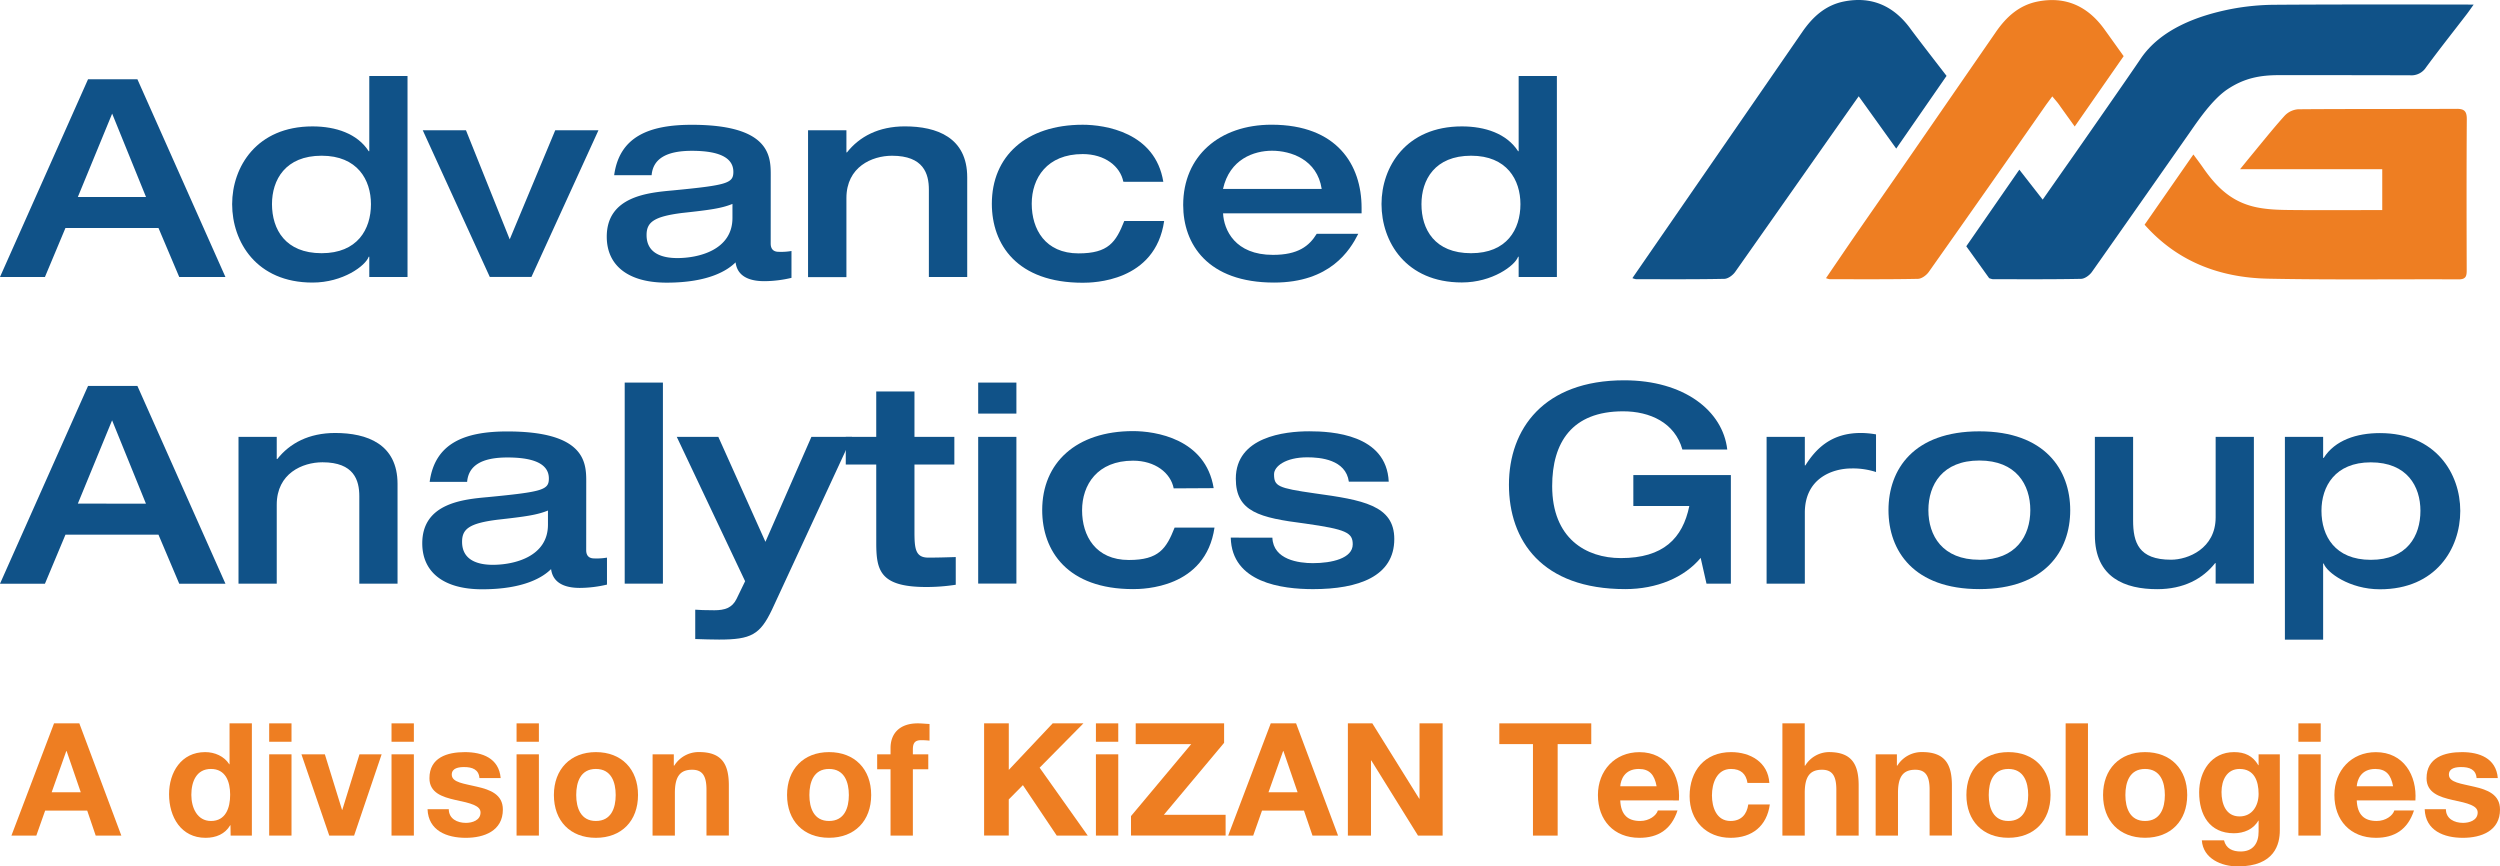 <svg xmlns="http://www.w3.org/2000/svg" viewBox="0 0 1107.61 383.86"><defs><style>.cls-1{fill:#105288;}.cls-2{fill:#ee7e22;}</style></defs><title>AAG LogoAsset 35</title><g id="Layer_2" data-name="Layer 2"><g id="Home_Page" data-name="Home Page"><path class="cls-1" d="M39,35.13H60.88l39,87.6H79.41L70.21,101H29l-9.09,21.71H0ZM64.69,87.27l-15-36.93L34.49,87.27Z"/><path class="cls-1" d="M180.55,122.73H163.61v-9h-.25C162,117.7,152,125.19,138.45,125.19c-24.8,0-35.6-18-35.6-34.73C102.85,74,113.65,56,138.45,56c10.31,0,19.88,3.19,24.91,11h.25V33.66h16.94ZM142.5,112.18c15.83,0,21.85-10.55,21.85-21.72,0-10.79-6-21.47-21.85-21.47-16.08,0-22,10.68-22,21.47C120.53,101.63,126.42,112.18,142.5,112.18Z"/><path class="cls-1" d="M187.29,57.7h19.15l19.39,48.35L246,57.7h19.15l-29.7,65H217Z"/><path class="cls-1" d="M341.45,107.89c0,3.56,2.58,3.68,3.68,3.68a26.58,26.58,0,0,0,5.53-.37v11.9a52.69,52.69,0,0,1-12,1.47c-11.05,0-12.4-5.76-12.77-8.34-3.31,3.31-11.54,9-30.56,9-17.06,0-26.51-7.61-26.51-20.37,0-17.91,18.41-19.51,29.21-20.49,24.18-2.33,26.88-3.19,26.88-8.22,0-7.36-8.59-9.33-18.41-9.33-11.29,0-17.19,3.56-17.8,10.8H272.1c2.33-17,15.34-22.33,34.37-22.33,34,0,35,13.37,35,21.84ZM324.51,90.34c-4.91,2-10.19,2.7-22.21,4-12.77,1.6-15.84,4.17-15.84,9.82,0,8.59,7.73,10.18,13.63,10.18,9.2,0,24.42-3.44,24.42-17.79Z"/><path class="cls-1" d="M358,57.7H375v9.82h.25c5.52-7,14-11.53,25.65-11.53,14.12,0,27.62,4.9,27.62,22.57v44.17H411.53V84c0-7-2.33-15-16.32-15C386.37,69,375,73.9,375,87.77v35H358Z"/><path class="cls-1" d="M497.69,80.53c-1.35-6.88-8.22-12.27-18-12.27-15.84,0-22.59,10.67-22.59,22s6,22,20.75,22c13.25,0,16.57-5,20.25-14.35h17.67c-3.92,27-31.54,27.36-36.08,27.36-29.09,0-40.26-16.93-40.26-35,0-21,15.09-35,40.26-35,9.82,0,32.16,3.31,35.71,25.28Z"/><path class="cls-1" d="M541.87,94.51c.37,7.37,5.28,18.41,22.1,18.41,11.17,0,16.07-3.93,19.39-9.33h18.41c-3.68,7.36-12.52,21.6-37.31,21.6-29.46,0-40.26-17.06-40.26-34.36,0-21.71,16.08-35.58,39.15-35.58,29,0,39.89,17.79,39.89,36.81v2.45Zm43.7-10.79c-2-13.13-13.75-16.94-22-16.94-8,0-18.78,3.69-21.73,16.94Z"/><path class="cls-1" d="M689.77,122.73H672.83v-9h-.24c-1.35,3.92-11.42,11.41-24.92,11.41-24.79,0-35.6-18-35.6-34.73C612.07,74,622.88,56,647.67,56c10.31,0,19.88,3.19,24.92,11h.24V33.66h16.94Zm-38-10.55c15.83,0,21.85-10.55,21.85-21.72,0-10.79-6-21.47-21.85-21.47-16.08,0-22,10.68-22,21.47C629.75,101.63,635.64,112.18,651.72,112.18Z"/><path class="cls-1" d="M39,171H60.88l39,87.61H79.41l-9.2-21.72H29l-9.09,21.72H0Zm25.66,52.15-15-36.93L34.49,223.12Z"/><path class="cls-1" d="M105.67,193.55h16.94v9.82h.25c5.52-7,14-11.54,25.65-11.54,14.12,0,27.62,4.91,27.62,22.58v44.17H159.19V219.81c0-7-2.33-15-16.32-15-8.84,0-20.26,4.91-20.26,18.77v35H105.67Z"/><path class="cls-1" d="M259.71,243.73c0,3.56,2.58,3.68,3.68,3.68a27.31,27.31,0,0,0,5.53-.36V259a53.26,53.26,0,0,1-12,1.47c-11,0-12.4-5.77-12.77-8.34-3.31,3.31-11.54,8.95-30.56,8.95-17.06,0-26.51-7.6-26.51-20.36,0-17.92,18.41-19.51,29.21-20.49,24.18-2.34,26.88-3.19,26.88-8.23,0-7.36-8.59-9.32-18.41-9.32-11.29,0-17.19,3.56-17.8,10.8H190.36c2.33-17.06,15.34-22.33,34.37-22.33,34,0,35,13.37,35,21.84Zm-16.94-17.54c-4.91,2-10.19,2.7-22.21,4.05-12.77,1.59-15.84,4.17-15.84,9.81,0,8.59,7.73,10.19,13.63,10.19,9.2,0,24.42-3.44,24.42-17.79Z"/><path class="cls-1" d="M276.77,169.5H293.7v89.08H276.77Z"/><path class="cls-1" d="M299.84,193.55h18.41l20.87,46.5,20.37-46.5h18l-35.47,76.56c-5.28,11.05-9.2,13.25-23.44,13.25-2.82,0-7.24-.12-10.56-.24v-13c1.35.13,4.67.25,8.47.25,4.54,0,7.86-1,9.82-5l3.81-7.86Z"/><path class="cls-1" d="M388.21,205.82h-13.5V193.55h13.5V173.43h16.94v20.12h17.67v12.27H405.15v29.69c0,7.49.37,11.54,6.13,11.54,4.3,0,8.11-.13,12.16-.25v12.27a85.66,85.66,0,0,1-13,1c-20.63,0-22.22-7.36-22.22-19.63Z"/><path class="cls-1" d="M433.38,169.5h16.93v13.74H433.38Zm0,24.05h16.93v65H433.38Z"/><path class="cls-1" d="M520,216.37c-1.35-6.87-8.23-12.27-18-12.27-15.84,0-22.59,10.68-22.59,22s6,22,20.74,22c13.26,0,16.57-5,20.26-14.36h17.67C534.14,260.67,506.53,261,502,261c-29.09,0-40.26-16.93-40.26-35,0-21,15.09-35,40.26-35,9.81,0,32.15,3.31,35.71,25.27Z"/><path class="cls-1" d="M563.72,238.21c.37,9.82,11.78,11.29,17.92,11.29,8.35,0,17.68-2.09,17.68-8.34,0-5.16-2.83-6.63-21.12-9.21-20.13-2.57-30.68-5.15-30.68-19.87,0-18.53,21.6-21,32.52-21,10.07,0,34.25,1.35,35.23,22.33H597.6c-1.35-9.82-12.65-10.8-18.41-10.8-9.7,0-14.73,4.05-14.73,7.48,0,5.28,1.59,6.14,17.92,8.47,21.35,2.95,35.35,5.28,35.35,20.25,0,16.56-15.84,22.2-36,22.2-13.74,0-36-2.82-36.45-22.82Z"/><path class="cls-1" d="M766.85,258.58h-10.8l-2.58-11.41C746.23,255.88,734,261,720.08,261c-37.06,0-51.55-21.59-51.55-46.25s15.35-46.26,51.06-46.26c26.52,0,43.7,13.5,45.66,30.67H745.37c-3.31-11.9-14.36-16.93-26.27-16.93-22.7,0-31.42,13.87-31.42,33.13,0,23.19,15,31.9,30.44,31.9,18.78,0,27.37-8.71,30.32-23.07h-24.8V210.48h43.21Z"/><path class="cls-1" d="M782.68,193.55h16.94v12.64h.24c4.67-7.36,11.42-14.36,24.55-14.36a39.19,39.19,0,0,1,6.75.62v16.68a33.09,33.09,0,0,0-10.8-1.59c-8.59,0-20.74,4.41-20.74,19.63v31.41H782.68Z"/><path class="cls-1" d="M876.94,191.1c29.09,0,40.26,17.05,40.26,35S906,261,876.94,261s-40.26-16.93-40.26-35S847.85,191.1,876.94,191.1Zm0,56.93c16.32,0,22.58-10.68,22.58-22s-6.26-22-22.58-22-22.58,10.68-22.58,22S860.61,248,876.94,248Z"/><path class="cls-1" d="M928.12,193.55h16.94v37c0,9.82,2.45,17.43,16.81,17.43,7.49,0,19.76-4.91,19.76-18.77V193.55h16.94v65H981.63V249.5h-.24c-5.53,7-14,11.53-25.66,11.53-14.11,0-27.61-5-27.61-24Z"/><path class="cls-1" d="M1012.31,193.55h16.94v9.33h.25c5-7.86,14.6-11,24.91-11,24.8,0,35.6,18,35.6,34.48,0,16.69-10.8,34.72-35.6,34.72-13.5,0-23.56-7.48-24.91-11.41h-.25v33.74h-16.94Zm16.2,32.76c0,11.17,6,21.72,21.85,21.72,16.08,0,22-10.55,22-21.72,0-10.8-5.89-21.47-22-21.47C1034.53,204.84,1028.51,215.51,1028.51,226.31Z"/><path class="cls-2" d="M23.94,320.48H35.15l18.61,49.73H42.4l-3.76-11.07H20l-3.91,11.07H5.06ZM22.89,351H35.78l-6.27-18.25h-.14Z"/><path class="cls-2" d="M102.11,365.61H102c-2.29,3.9-6.27,5.58-10.93,5.58-10.87,0-16.17-9.27-16.17-19.3,0-9.68,5.37-18.67,16-18.67,4.25,0,8.43,1.82,10.66,5.37h.14V320.48h9.89v49.73h-9.41Zm-8.64-24.93c-6.47,0-8.7,5.64-8.7,11.49,0,5.64,2.57,11.56,8.7,11.56,6.48,0,8.5-5.71,8.5-11.63S99.88,340.68,93.47,340.68Z"/><path class="cls-2" d="M129.15,328.63h-9.89v-8.15h9.89Zm-9.89,5.57h9.89v36h-9.89Z"/><path class="cls-2" d="M156.88,370.21h-11l-12.33-36h10.38l7.6,24.59h.13l7.6-24.59h9.82Z"/><path class="cls-2" d="M183.36,328.63h-9.9v-8.15h9.9Zm-9.9,5.57h9.9v36h-9.9Z"/><path class="cls-2" d="M198.83,358.51c0,4.25,3.76,6.06,7.59,6.06,2.79,0,6.48-1.12,6.48-4.6,0-3-4.18-4.11-11.22-5.57-5.78-1.32-11.42-3.2-11.42-9.61,0-9.2,7.94-11.57,15.67-11.57s15.12,2.65,15.89,11.5h-9.41c-.28-3.83-3.2-4.88-6.76-4.88-2.23,0-5.5.35-5.5,3.34,0,3.56,5.64,4,11.22,5.37,5.78,1.32,11.42,3.41,11.42,10.1,0,9.47-8.29,12.54-16.44,12.54-8.36,0-16.58-3.14-16.93-12.68Z"/><path class="cls-2" d="M238.75,328.63h-9.89v-8.15h9.89Zm-9.89,5.57h9.89v36h-9.89Z"/><path class="cls-2" d="M264,333.22c11.36,0,18.67,7.53,18.67,19S275.4,371.19,264,371.19s-18.6-7.53-18.6-18.95S252.75,333.22,264,333.22Zm0,30.51c6.76,0,8.78-5.71,8.78-11.49s-2-11.56-8.78-11.56-8.71,5.78-8.71,11.56S257.35,363.73,264,363.73Z"/><path class="cls-2" d="M289.13,334.2h9.4v5h.21a12.7,12.7,0,0,1,11-6c10.52,0,13.17,5.92,13.17,14.84v22.15H313V349.87c0-5.92-1.67-8.84-6.34-8.84-5.36,0-7.66,3-7.66,10.3v18.88h-9.89Z"/><path class="cls-2" d="M367.3,333.22c11.36,0,18.67,7.53,18.67,19s-7.31,18.95-18.67,18.95-18.6-7.53-18.6-18.95S356,333.22,367.3,333.22Zm0,30.51c6.76,0,8.78-5.71,8.78-11.49s-2-11.56-8.78-11.56-8.71,5.78-8.71,11.56S360.61,363.73,367.3,363.73Z"/><path class="cls-2" d="M394.55,340.82h-5.93V334.2h5.93v-2.79c0-6.41,4-10.93,12.05-10.93,1.74,0,3.55.21,5.22.28v7.38a31.26,31.26,0,0,0-3.62-.21c-2.72,0-3.76,1.11-3.76,4.11v2.16h6.83v6.62h-6.83v29.39h-9.89Z"/><path class="cls-2" d="M436,320.48h10.94V341.1l19.44-20.62H480L460.6,340.12l21.32,30.09H468.19l-15-22.36-6.27,6.34v16H436Z"/><path class="cls-2" d="M495.44,328.63h-9.9v-8.15h9.9Zm-9.9,5.57h9.9v36h-9.9Z"/><path class="cls-2" d="M501.08,361.57l26.69-31.9h-24.6v-9.19h39.16v8.63L515.64,361H543v9.19H501.08Z"/><path class="cls-2" d="M563,320.48h11.22l18.6,49.73H581.49l-3.77-11.07h-18.6l-3.9,11.07H544.14ZM562,351h12.89l-6.27-18.25h-.14Z"/><path class="cls-2" d="M597.17,320.48H608l20.77,33.36h.14V320.48h10.24v49.73H628.24l-20.69-33.29h-.14v33.29H597.17Z"/><path class="cls-2" d="M679.17,329.67H664.26v-9.19H705v9.19H690.11v40.54H679.17Z"/><path class="cls-2" d="M717.84,354.61c.28,6.34,3.28,9.12,8.85,9.12,4,0,7.18-2.43,7.81-4.66h8.71c-2.79,8.56-8.71,12.12-16.87,12.12-11.35,0-18.39-7.8-18.39-18.95,0-10.8,7.46-19,18.39-19,12.27,0,18.26,10.31,17.49,21.39Zm16.1-6.27c-.91-5-3.07-7.66-7.87-7.66-6.41,0-8,4.87-8.23,7.66Z"/><path class="cls-2" d="M774.21,346.88c-.63-4.11-3.06-6.2-7.31-6.2-6.34,0-8.43,6.41-8.43,11.7s2,11.35,8.22,11.35c4.67,0,7.24-2.85,7.87-7.31h9.55c-1.33,9.54-7.81,14.77-17.35,14.77-10.87,0-18.19-7.67-18.19-18.46,0-11.22,6.69-19.51,18.4-19.51,8.5,0,16.37,4.46,16.93,13.66Z"/><path class="cls-2" d="M789.68,320.48h9.9v18.73h.2a12.49,12.49,0,0,1,10.52-6c10.52,0,13.17,5.92,13.17,14.84v22.15h-9.89V349.87c0-5.92-1.67-8.84-6.34-8.84-5.37,0-7.66,3-7.66,10.3v18.88h-9.9Z"/><path class="cls-2" d="M831,334.2h9.41v5h.2a12.7,12.7,0,0,1,11-6c10.52,0,13.17,5.92,13.17,14.84v22.15H854.9V349.87c0-5.92-1.68-8.84-6.34-8.84-5.37,0-7.67,3-7.67,10.3v18.88H831Z"/><path class="cls-2" d="M889.8,333.22c11.36,0,18.68,7.53,18.68,19s-7.32,18.95-18.68,18.95-18.6-7.53-18.6-18.95S878.52,333.22,889.8,333.22Zm0,30.51c6.76,0,8.78-5.71,8.78-11.49s-2-11.56-8.78-11.56-8.7,5.78-8.7,11.56S883.12,363.73,889.8,363.73Z"/><path class="cls-2" d="M915.17,320.48h9.89v49.73h-9.89Z"/><path class="cls-2" d="M950.35,333.22c11.36,0,18.68,7.53,18.68,19s-7.32,18.95-18.68,18.95-18.6-7.53-18.6-18.95S939.07,333.22,950.35,333.22Zm0,30.51c6.76,0,8.78-5.71,8.78-11.49s-2-11.56-8.78-11.56-8.71,5.78-8.71,11.56S943.66,363.73,950.35,363.73Z"/><path class="cls-2" d="M1010.06,367.91c0,5.92-2.16,15.95-18.67,15.95-7.1,0-15.33-3.41-15.88-11.56h9.82c.91,3.69,3.83,4.95,7.39,4.95,5.5,0,8-3.69,7.94-8.92v-4.74h-.14c-2.16,3.84-6.41,5.58-10.8,5.58-10.87,0-15.4-8.22-15.4-18.11,0-9.34,5.44-17.84,15.47-17.84,4.74,0,8.29,1.61,10.73,5.79h.14V334.2h9.4Zm-9.4-16.16c0-5.85-2-11.07-8.43-11.07-5.57,0-8,4.87-8,10.24,0,5.15,1.88,10.79,8,10.79C997.87,361.71,1000.66,356.91,1000.66,351.75Z"/><path class="cls-2" d="M1028.18,328.63h-9.89v-8.15h9.89Zm-9.89,5.57h9.89v36h-9.89Z"/><path class="cls-2" d="M1044.14,354.61c.28,6.34,3.27,9.12,8.85,9.12,4,0,7.17-2.43,7.8-4.66h8.71c-2.79,8.56-8.71,12.12-16.86,12.12-11.36,0-18.4-7.8-18.4-18.95,0-10.8,7.46-19,18.4-19,12.26,0,18.25,10.31,17.49,21.39Zm16.09-6.27c-.9-5-3.06-7.66-7.87-7.66-6.41,0-8,4.87-8.22,7.66Z"/><path class="cls-2" d="M1083.64,358.51c0,4.25,3.77,6.06,7.6,6.06,2.79,0,6.48-1.12,6.48-4.6,0-3-4.18-4.11-11.22-5.57-5.78-1.32-11.43-3.2-11.43-9.61,0-9.2,8-11.57,15.68-11.57s15.12,2.65,15.89,11.5h-9.41c-.28-3.83-3.2-4.88-6.76-4.88-2.23,0-5.5.35-5.5,3.34,0,3.56,5.64,4,11.22,5.37,5.78,1.32,11.42,3.41,11.42,10.1,0,9.47-8.29,12.54-16.44,12.54-8.36,0-16.58-3.14-16.93-12.68Z"/><path class="cls-1" d="M1090.35,2c-27.57,0-55.14-.08-82.71.12A105.86,105.86,0,0,0,988.5,4c-15.31,3-31.13,9.09-39.85,21.66-4.52,6.8-29.72,42.9-29.72,42.9v0C911.15,79.65,905,88.44,905,88.44L894.65,75.17l-23.5,33.94,10.13,14.12a7.85,7.85,0,0,0,1.6.47c13,0,26,.11,39.07-.16,1.66,0,3.81-1.58,4.85-3.05,13.68-19.37,42.53-60.62,43.23-61.61,3.52-5.05,10.07-14.84,16.91-19.37,7.37-4.88,14.23-6.23,22.94-6.22,19.32,0,38.63,0,57.95.07a7.69,7.69,0,0,0,7-3.5c5.89-8,12.06-15.78,18.11-23.66.87-1.13,1.66-2.32,3-4.16Z"/><path class="cls-1" d="M862.41,33.62c-8-10.34-14.36-18.62-15.91-20.77-7.24-10-17-14.67-29.51-12.2-8.24,1.63-13.9,6.84-18.49,13.49C786,32.29,728,116.27,723.22,123.23a7.71,7.71,0,0,0,1.61.47c13,0,26,.11,39.06-.16,1.67,0,3.81-1.58,4.85-3.05C786,96,822.26,44.33,823.49,42.66l16.62,23.17Z"/><path class="cls-2" d="M940.87,24.88c-2.87-4-5.71-8-8.6-12-7.24-10-17-14.67-29.51-12.2-8.24,1.63-13.9,6.84-18.49,13.49Q865.49,41.36,846.7,68.59C838.82,80,830.89,91.34,823,102.73c-4.66,6.75-9.26,13.54-14,20.5a7.71,7.71,0,0,0,1.61.47c13,0,26,.11,39.06-.16,1.67,0,3.81-1.58,4.85-3.05Q880.43,83.82,906.1,47c.94-1.34,1.93-2.63,3.16-4.3,1.21,1.47,2.15,2.48,2.93,3.58,2.31,3.27,4.66,6.51,7,9.76Z"/><path class="cls-2" d="M1092.9,52.79c0-3.51-1.08-4.59-4.54-4.57-23.39.12-46.78,0-70.16.19a9.15,9.15,0,0,0-6,2.86c-5.24,5.81-10.11,11.95-15.12,18-1.35,1.64-2.68,3.3-4.64,5.7h63v18.1c-13.49,0-24.36.09-37.36,0-5.71-.05-11.53,0-17.12-1-10.86-1.91-18-7.75-24.91-17.77-1.27-1.83-2.81-3.87-4.29-5.86L950.15,99.55c14.08,15.88,32.54,23.47,54.77,23.92,28.14.57,56.29.17,84.44.3,3.29,0,3.51-1.63,3.5-4.2C1092.8,97.31,1092.76,75.05,1092.9,52.79Z"/></g></g></svg>